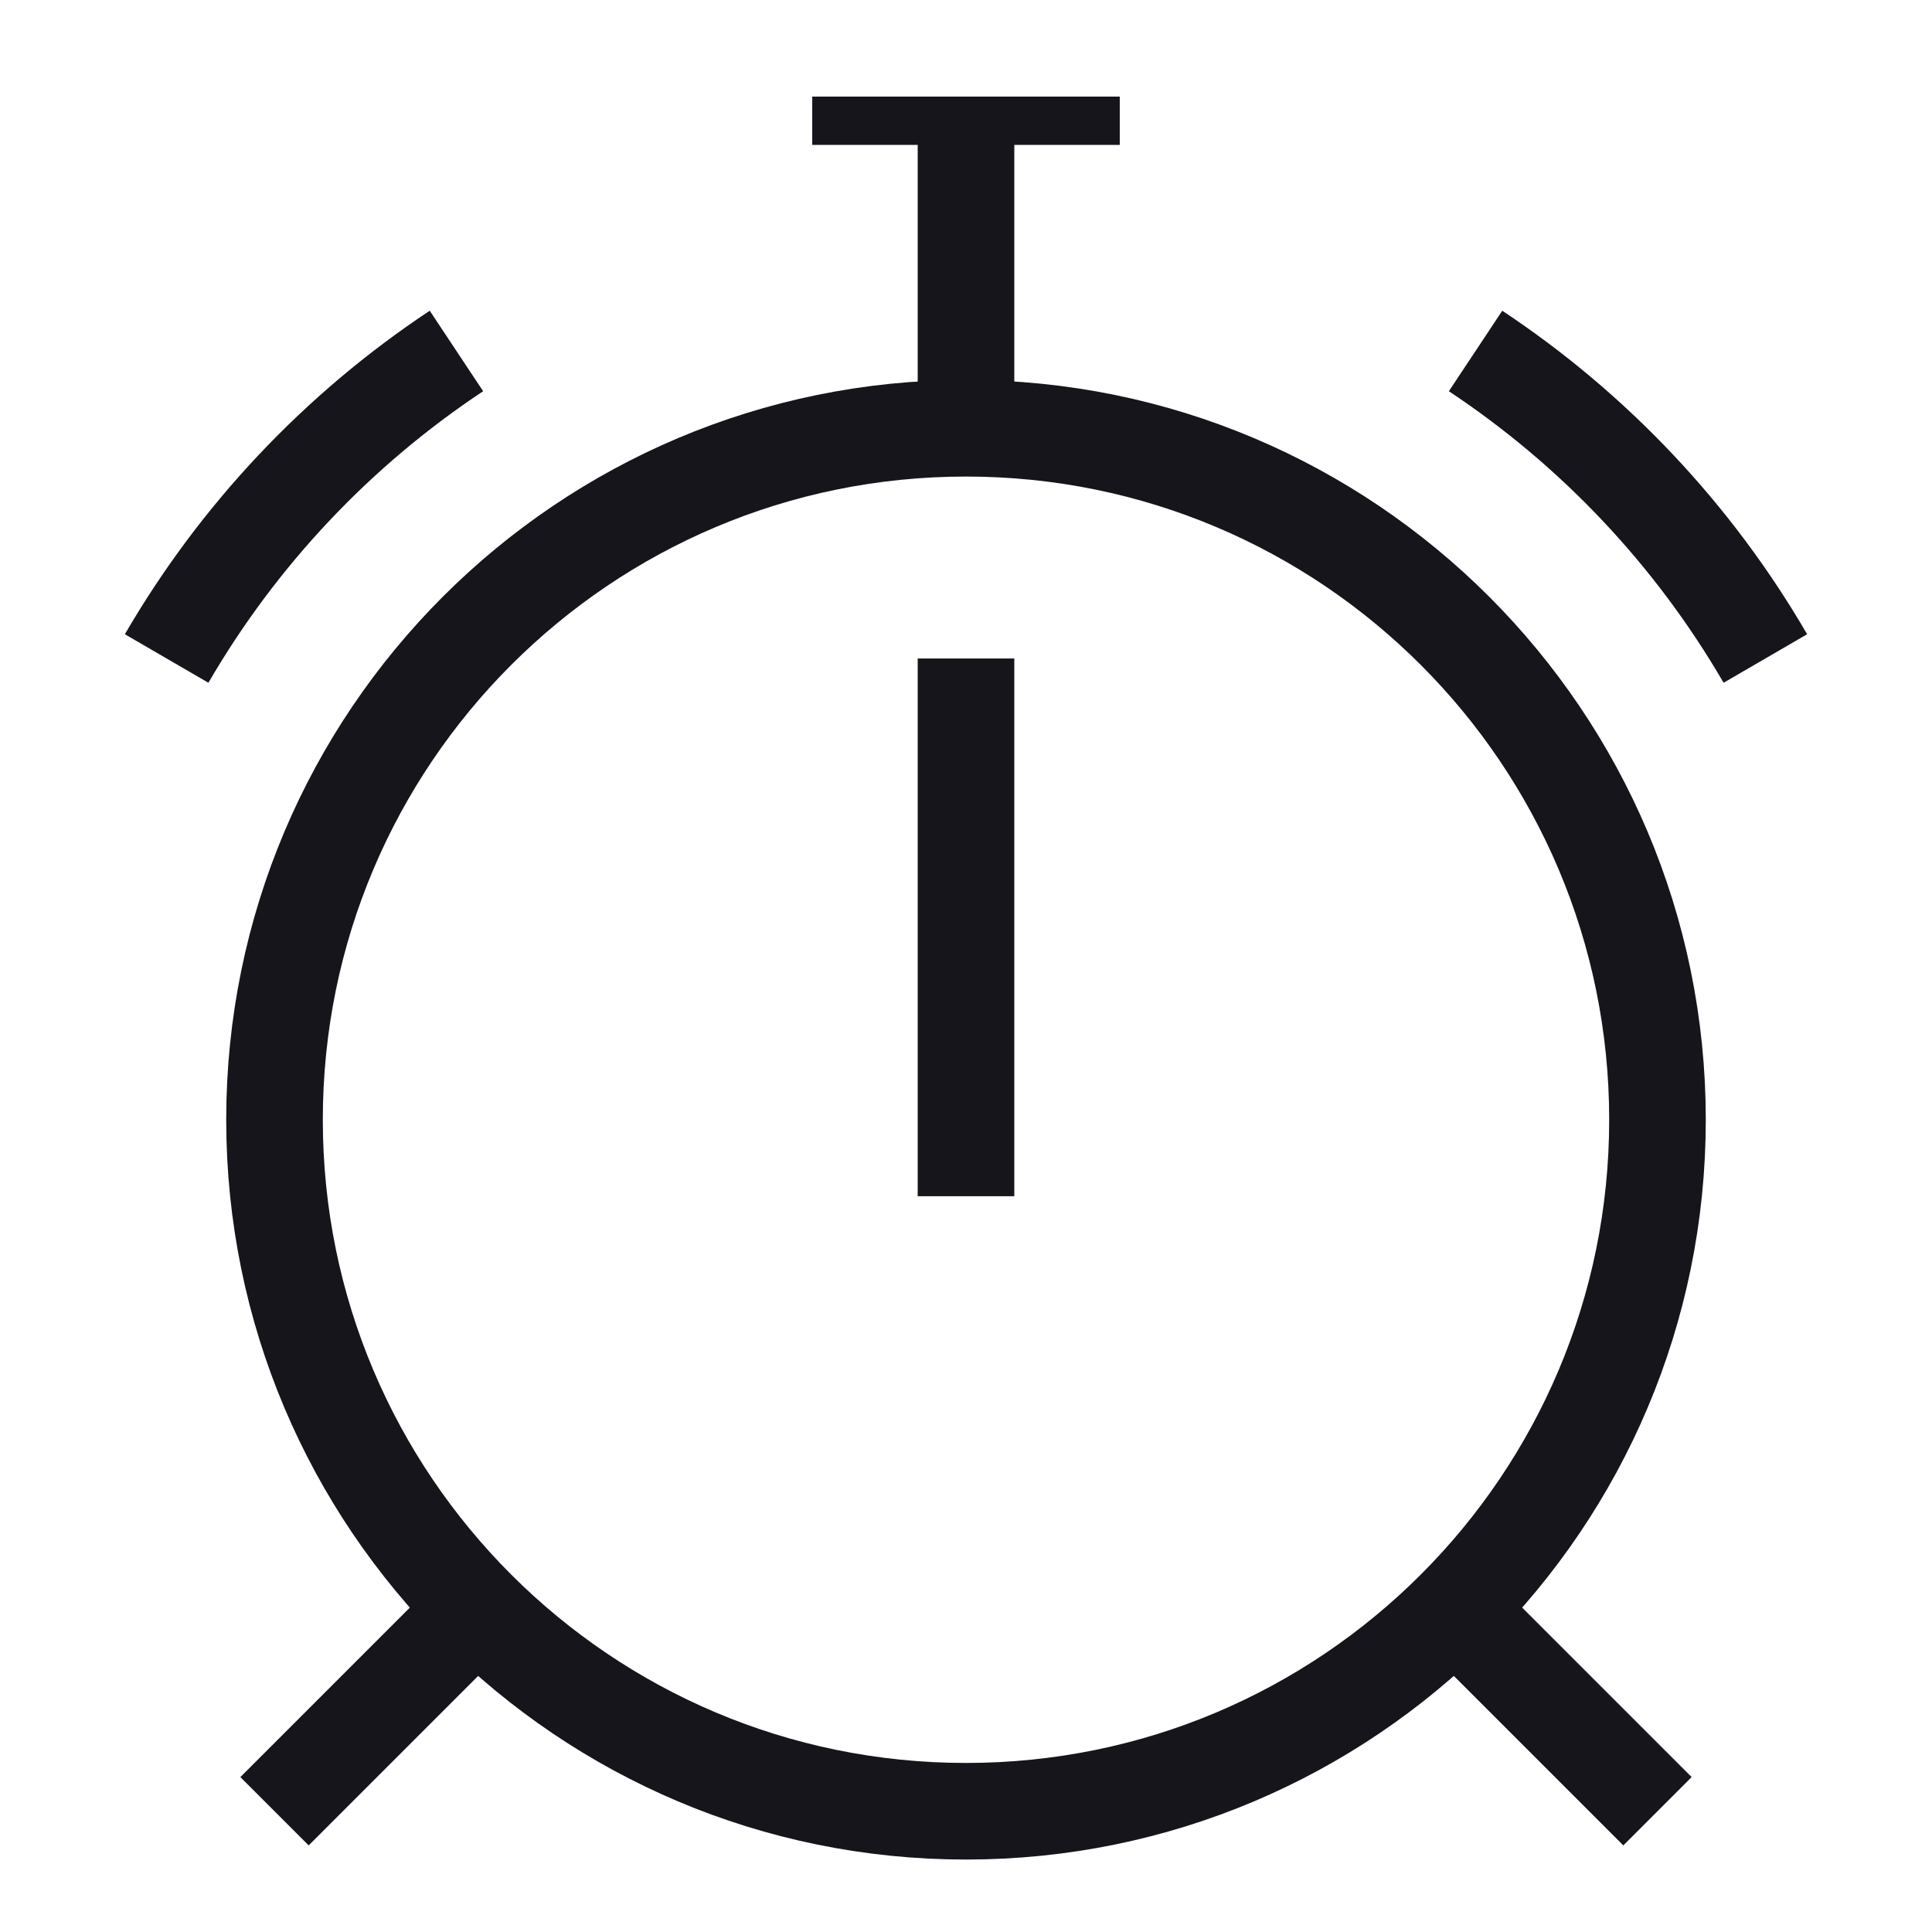 <svg width="80" height="80" viewBox="0 0 80 80" fill="none" xmlns="http://www.w3.org/2000/svg">
<path d="M40 75C55.814 75 68.633 62.181 68.633 46.367C68.633 30.553 55.814 17.733 40 17.733C24.186 17.733 11.367 30.553 11.367 46.367C11.367 62.181 24.186 75 40 75Z" stroke="#16151C" stroke-width="4" stroke-miterlimit="10"/>
<path d="M6.9 27.267C9.869 22.157 13.975 17.8 18.9 14.533" stroke="#16151C" stroke-width="4" stroke-miterlimit="10"/>
<path d="M61.1 14.533C66.025 17.8 70.131 22.157 73.1 27.267" stroke="#16151C" stroke-width="4" stroke-miterlimit="10"/>
<path d="M40 5V17.733" stroke="#16151C" stroke-width="4" stroke-miterlimit="10"/>
<path d="M33.633 5H46.367" stroke="#16151C" stroke-width="2" stroke-miterlimit="10"/>
<path d="M19.767 66.6L11.367 75" stroke="#16151C" stroke-width="4" stroke-miterlimit="10"/>
<path d="M68.633 75L60.233 66.6" stroke="#16151C" stroke-width="4" stroke-miterlimit="10"/>
<path d="M40 27.267V49.533" stroke="#16151C" stroke-width="4" stroke-miterlimit="10"/>
</svg>
